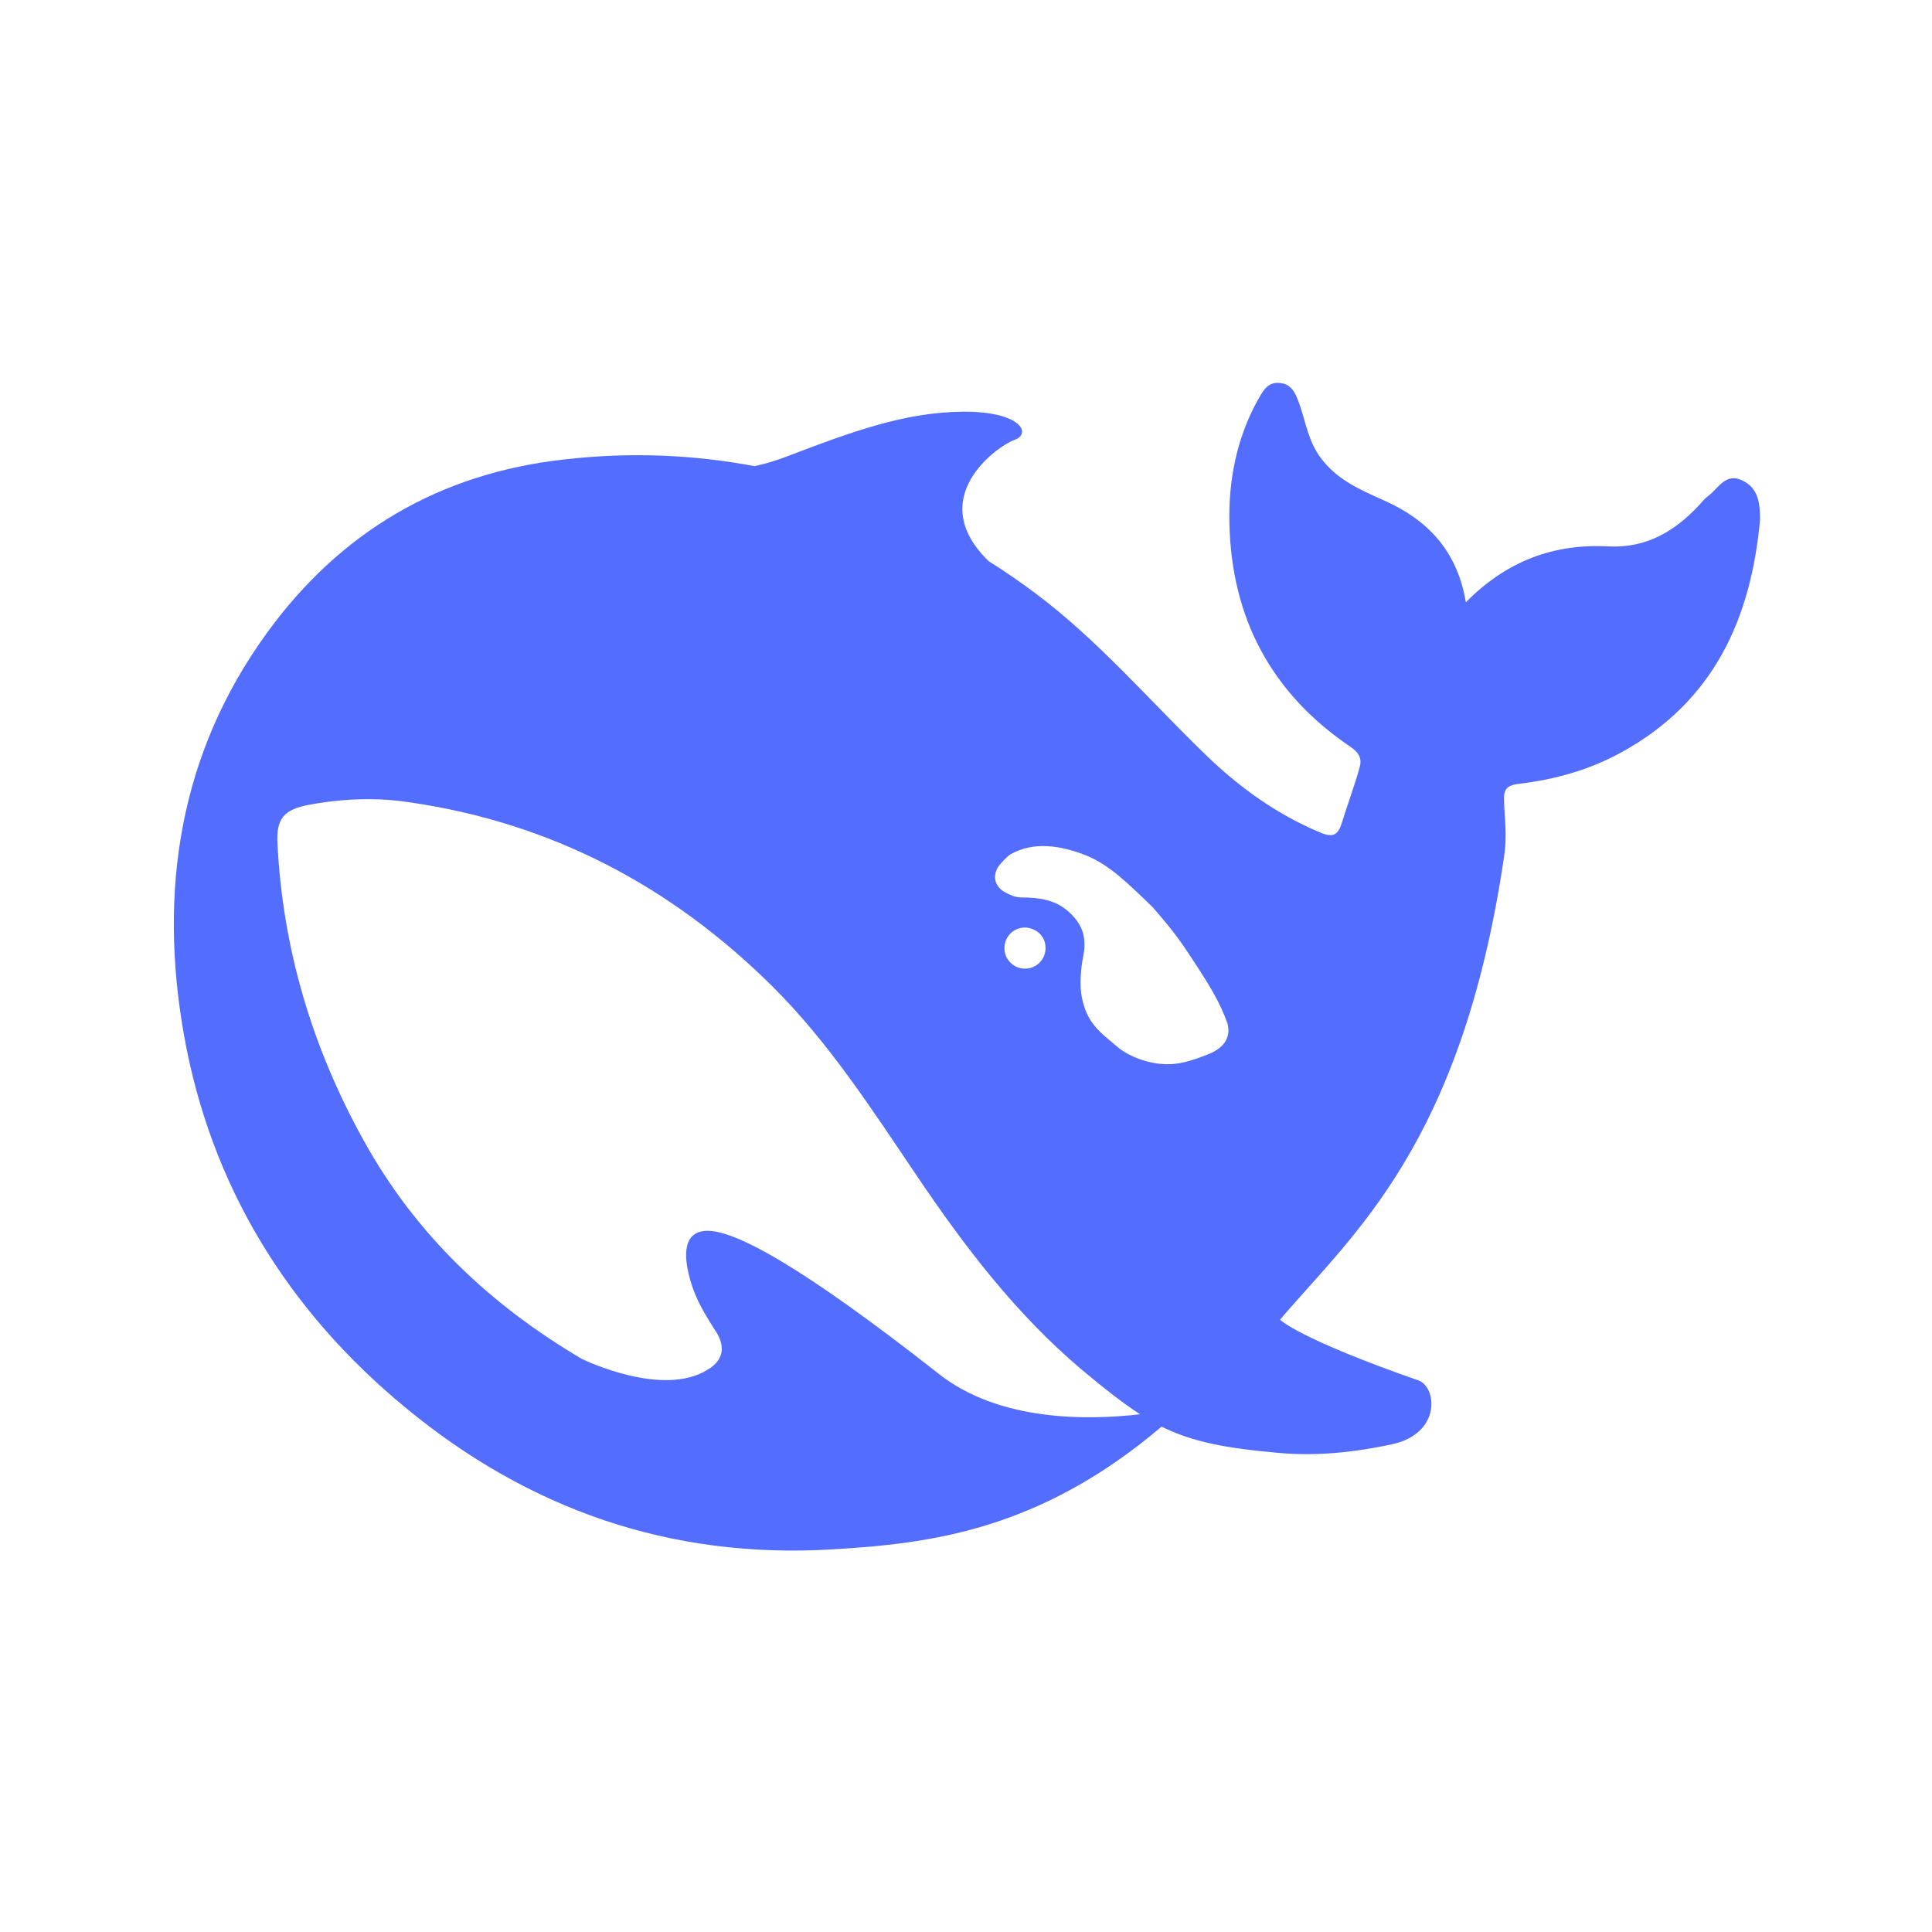 <?xml version="1.0" encoding="UTF-8"?> <svg xmlns="http://www.w3.org/2000/svg" xmlns:xlink="http://www.w3.org/1999/xlink" version="1.1" id="Layer_1" x="0px" y="0px" viewBox="0 0 404.5 404.5" style="enable-background:new 0 0 404.5 404.5;" xml:space="preserve"> <style type="text/css"> .st0{fill:url(#SVGID_1_);} .st1{fill:#FF8D00;} .st2{fill:#FEEE02;} .st3{fill:#008125;} .st4{fill:#004EFF;} .st5{fill:#760786;} .st6{fill:url(#SVGID_00000102544487595169484570000008558248881843691710_);} .st7{fill:url(#SVGID_00000178918199685357019510000011683427211688768669_);} .st8{fill:url(#SVGID_00000021836314960689352030000013681733424103052428_);} .st9{fill:url(#SVGID_00000016047880810456205090000013101696464247130267_);} .st10{opacity:7.000000e-02;enable-background:new ;} .st11{opacity:5.000000e-02;enable-background:new ;} .st12{fill:#FFFFFF;} .st13{fill:#536DFE;} </style> <path class="st13" d="M364.8,100.6c-3.5-1.7-5,1.6-7.1,3.2c-0.7,0.5-1.3,1.2-1.9,1.9c-5.1,5.5-11.1,9.1-19,8.7 c-11.5-0.6-21.3,3-29.9,11.7c-1.8-10.8-8-17.3-17.3-21.4c-4.9-2.2-9.8-4.3-13.2-9c-2.4-3.3-3-7.1-4.2-10.7c-0.8-2.2-1.5-4.5-4.1-4.8 c-2.8-0.4-3.8,1.9-4.9,3.8c-4.3,7.9-6,16.6-5.8,25.5c0.4,19.9,8.8,35.7,25.4,46.9c1.9,1.3,2.4,2.6,1.8,4.5 c-1.1,3.9-2.5,7.6-3.7,11.5c-0.8,2.5-1.9,3-4.5,1.9c-9.1-3.8-17-9.5-24-16.3c-11.9-11.5-22.6-24.1-35.9-34c-3.1-2.3-6.3-4.5-9.5-6.5 c-13.6-13.2,1.8-24.1,5.4-25.4c3.7-1.3,1.3-6-10.8-5.9c-12.1,0.1-23.1,4.1-37.2,9.5c-2.1,0.8-4.2,1.4-6.4,1.9 c-12.8-2.4-26-3-39.9-1.4c-26.1,2.9-46.9,15.2-62.2,36.3c-18.4,25.3-22.7,54.1-17.4,84.1c5.6,31.6,21.7,57.8,46.5,78.2 c25.7,21.2,55.3,31.6,89.1,29.6c20.5-1.2,43.4-3.9,69.1-25.7c6.5,3.2,13.3,4.5,24.6,5.5c8.7,0.8,17.1-0.4,23.6-1.8 c10.2-2.2,9.5-11.6,5.8-13.3c-25.5-8.9-29.2-12.8-29.2-12.8c15.2-17.9,38-36.6,46.9-96.9c0.7-4.8,0.1-7.8,0-11.7 c-0.1-2.4,0.5-3.3,3.2-3.6c7.5-0.9,14.7-2.9,21.4-6.6c19.3-10.6,27.1-27.9,29-48.7C368.5,105.5,368.2,102.2,364.8,100.6z M196.5,287.6c-28.9-22.7-42.9-30.2-48.7-29.9c-5.4,0.3-4.4,6.5-3.2,10.6c1.2,4,2.9,6.7,5.1,10.2c1.6,2.3,2.7,5.8-1.6,8.3 c-9.3,5.8-25.5-1.9-26.3-2.3c-18.8-11.1-34.6-25.7-45.7-45.8c-10.7-19.3-16.9-40-18-62c-0.3-5.3,1.3-7.2,6.6-8.2 c7-1.3,14.2-1.6,21.2-0.5c29.5,4.3,54.6,17.5,75.7,38.4c12,11.9,21.1,26.1,30.5,40c10,14.8,20.7,28.8,34.3,40.3 c4.8,4,8.7,7.1,12.3,9.4C227.6,297.4,209.1,297.6,196.5,287.6L196.5,287.6z M210.3,198.5c0-2.4,1.9-4.3,4.3-4.3c0.5,0,1,0.1,1.5,0.3 c0.6,0.2,1.1,0.5,1.6,1c0.8,0.8,1.2,1.8,1.2,3c0,2.4-1.9,4.3-4.3,4.3S210.3,200.9,210.3,198.5L210.3,198.5z M253.3,220.6 c-2.8,1.1-5.5,2.1-8.2,2.2c-4.1,0.2-8.6-1.5-11-3.5c-3.8-3.2-6.5-5-7.6-10.5c-0.5-2.4-0.2-6,0.2-8.1c1-4.5-0.1-7.4-3.3-10.1 c-2.6-2.2-5.9-2.7-9.5-2.7c-1.4,0-2.6-0.6-3.5-1.1c-1.5-0.8-2.8-2.6-1.6-5c0.4-0.8,2.2-2.6,2.7-2.9c4.9-2.8,10.6-1.9,15.9,0.2 c4.9,2,8.6,5.7,13.9,10.8c5.4,6.2,6.4,8,9.5,12.7c2.4,3.7,4.7,7.4,6.2,11.7C257.7,217,256.5,219.2,253.3,220.6L253.3,220.6z"></path> </svg> 